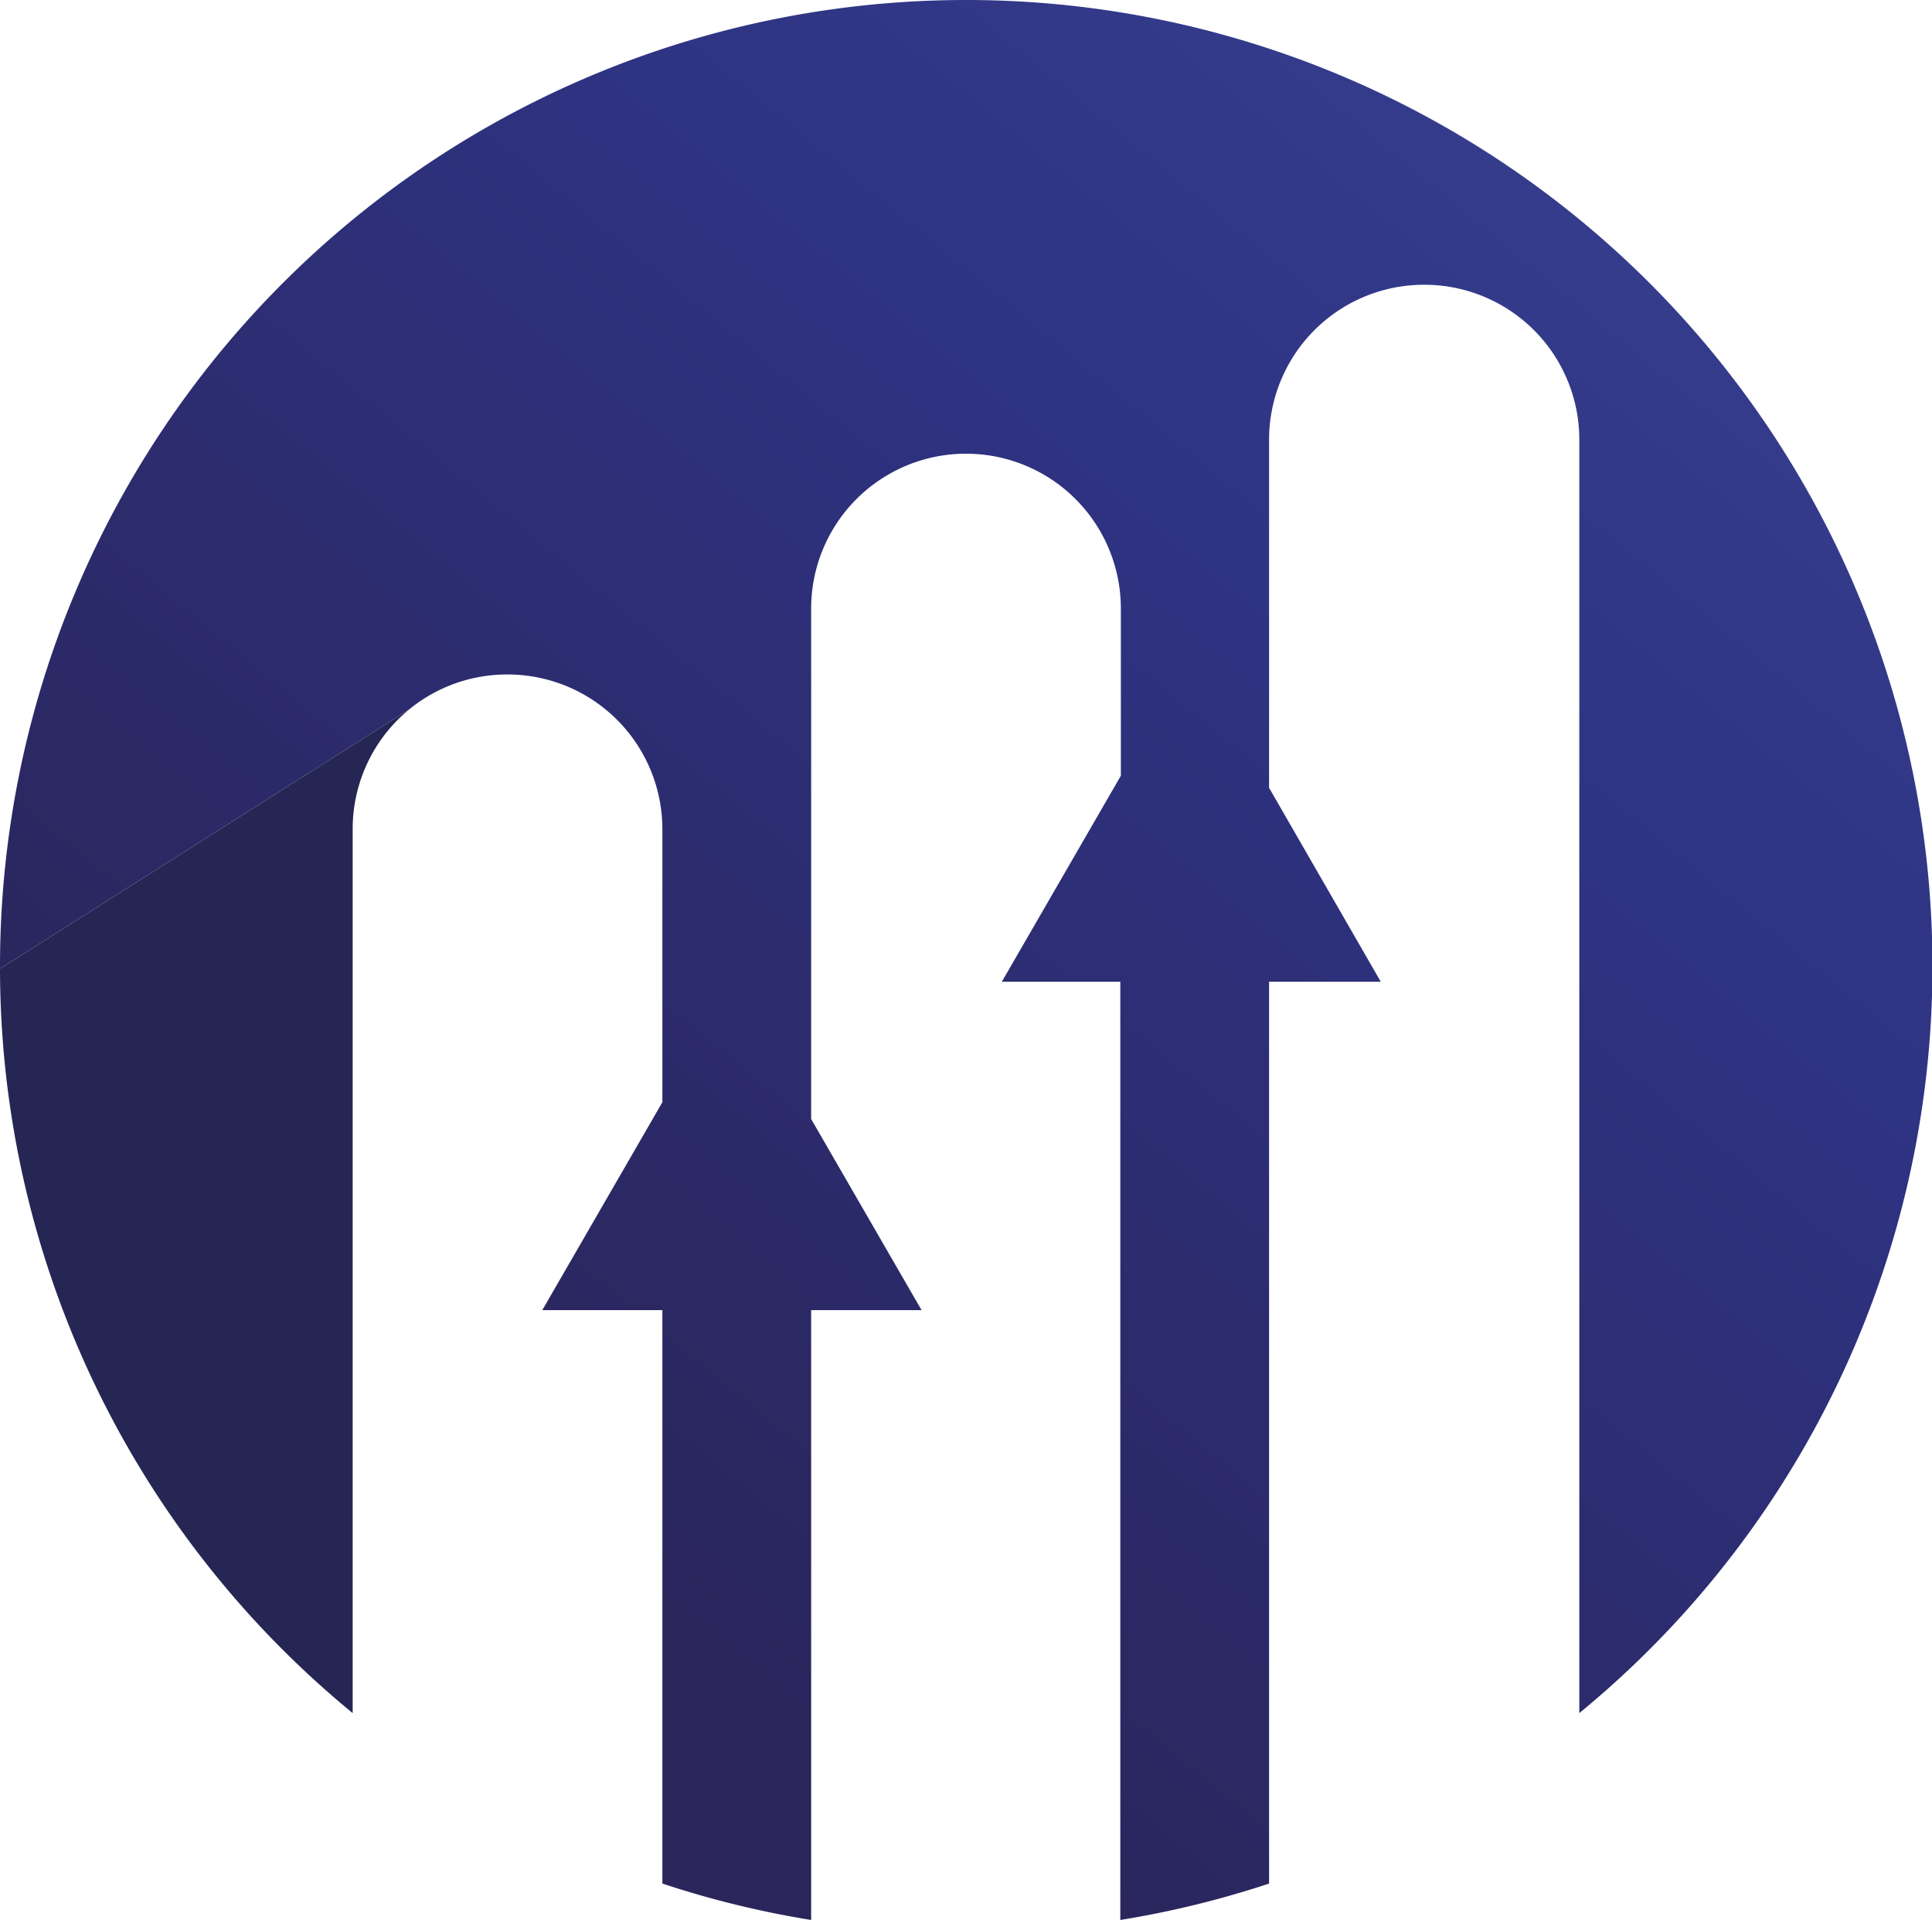 <svg xmlns="http://www.w3.org/2000/svg" xmlns:xlink="http://www.w3.org/1999/xlink" viewBox="0 0 179.35 178.2"><defs><style>.cls-1{fill:#252653;}.cls-2{fill:url(#New_Gradient_Swatch_copy_250);}</style><linearGradient id="New_Gradient_Swatch_copy_250" x1="198.56" y1="-42.74" x2="49.04" y2="139.09" gradientUnits="userSpaceOnUse"><stop offset="0.01" stop-color="#414c99"/><stop offset="0.53" stop-color="#2e3383"/><stop offset="1" stop-color="#2a255b"/></linearGradient></defs><g id="Слой_2" data-name="Слой 2"><g id="Layer_1" data-name="Layer 1"><path class="cls-1" d="M32.74,159V77A14.35,14.35,0,0,1,38,65.83L0,89.91A89.49,89.49,0,0,0,32.74,159Z"/><path class="cls-2" d="M89.67,0A89.67,89.67,0,0,0,0,89.67v.24L38,65.83a14.33,14.33,0,0,1,9.08-3.23h0A14.37,14.37,0,0,1,61.49,77V102.3L50.34,121.6H61.49v53.22A89.24,89.24,0,0,0,75.3,178.2V121.6H85.55L75.3,103.86V56.48A14.37,14.37,0,0,1,89.67,42.11h0a14.37,14.37,0,0,1,14.38,14.37V72L93,91.12h11V178.2a89.24,89.24,0,0,0,13.81-3.38V91.12h10.37l-10.37-18V40.8a14.38,14.38,0,0,1,14.38-14.37h0A14.38,14.38,0,0,1,146.61,40.8V159A89.68,89.68,0,0,0,89.67,0Z"/></g></g></svg>